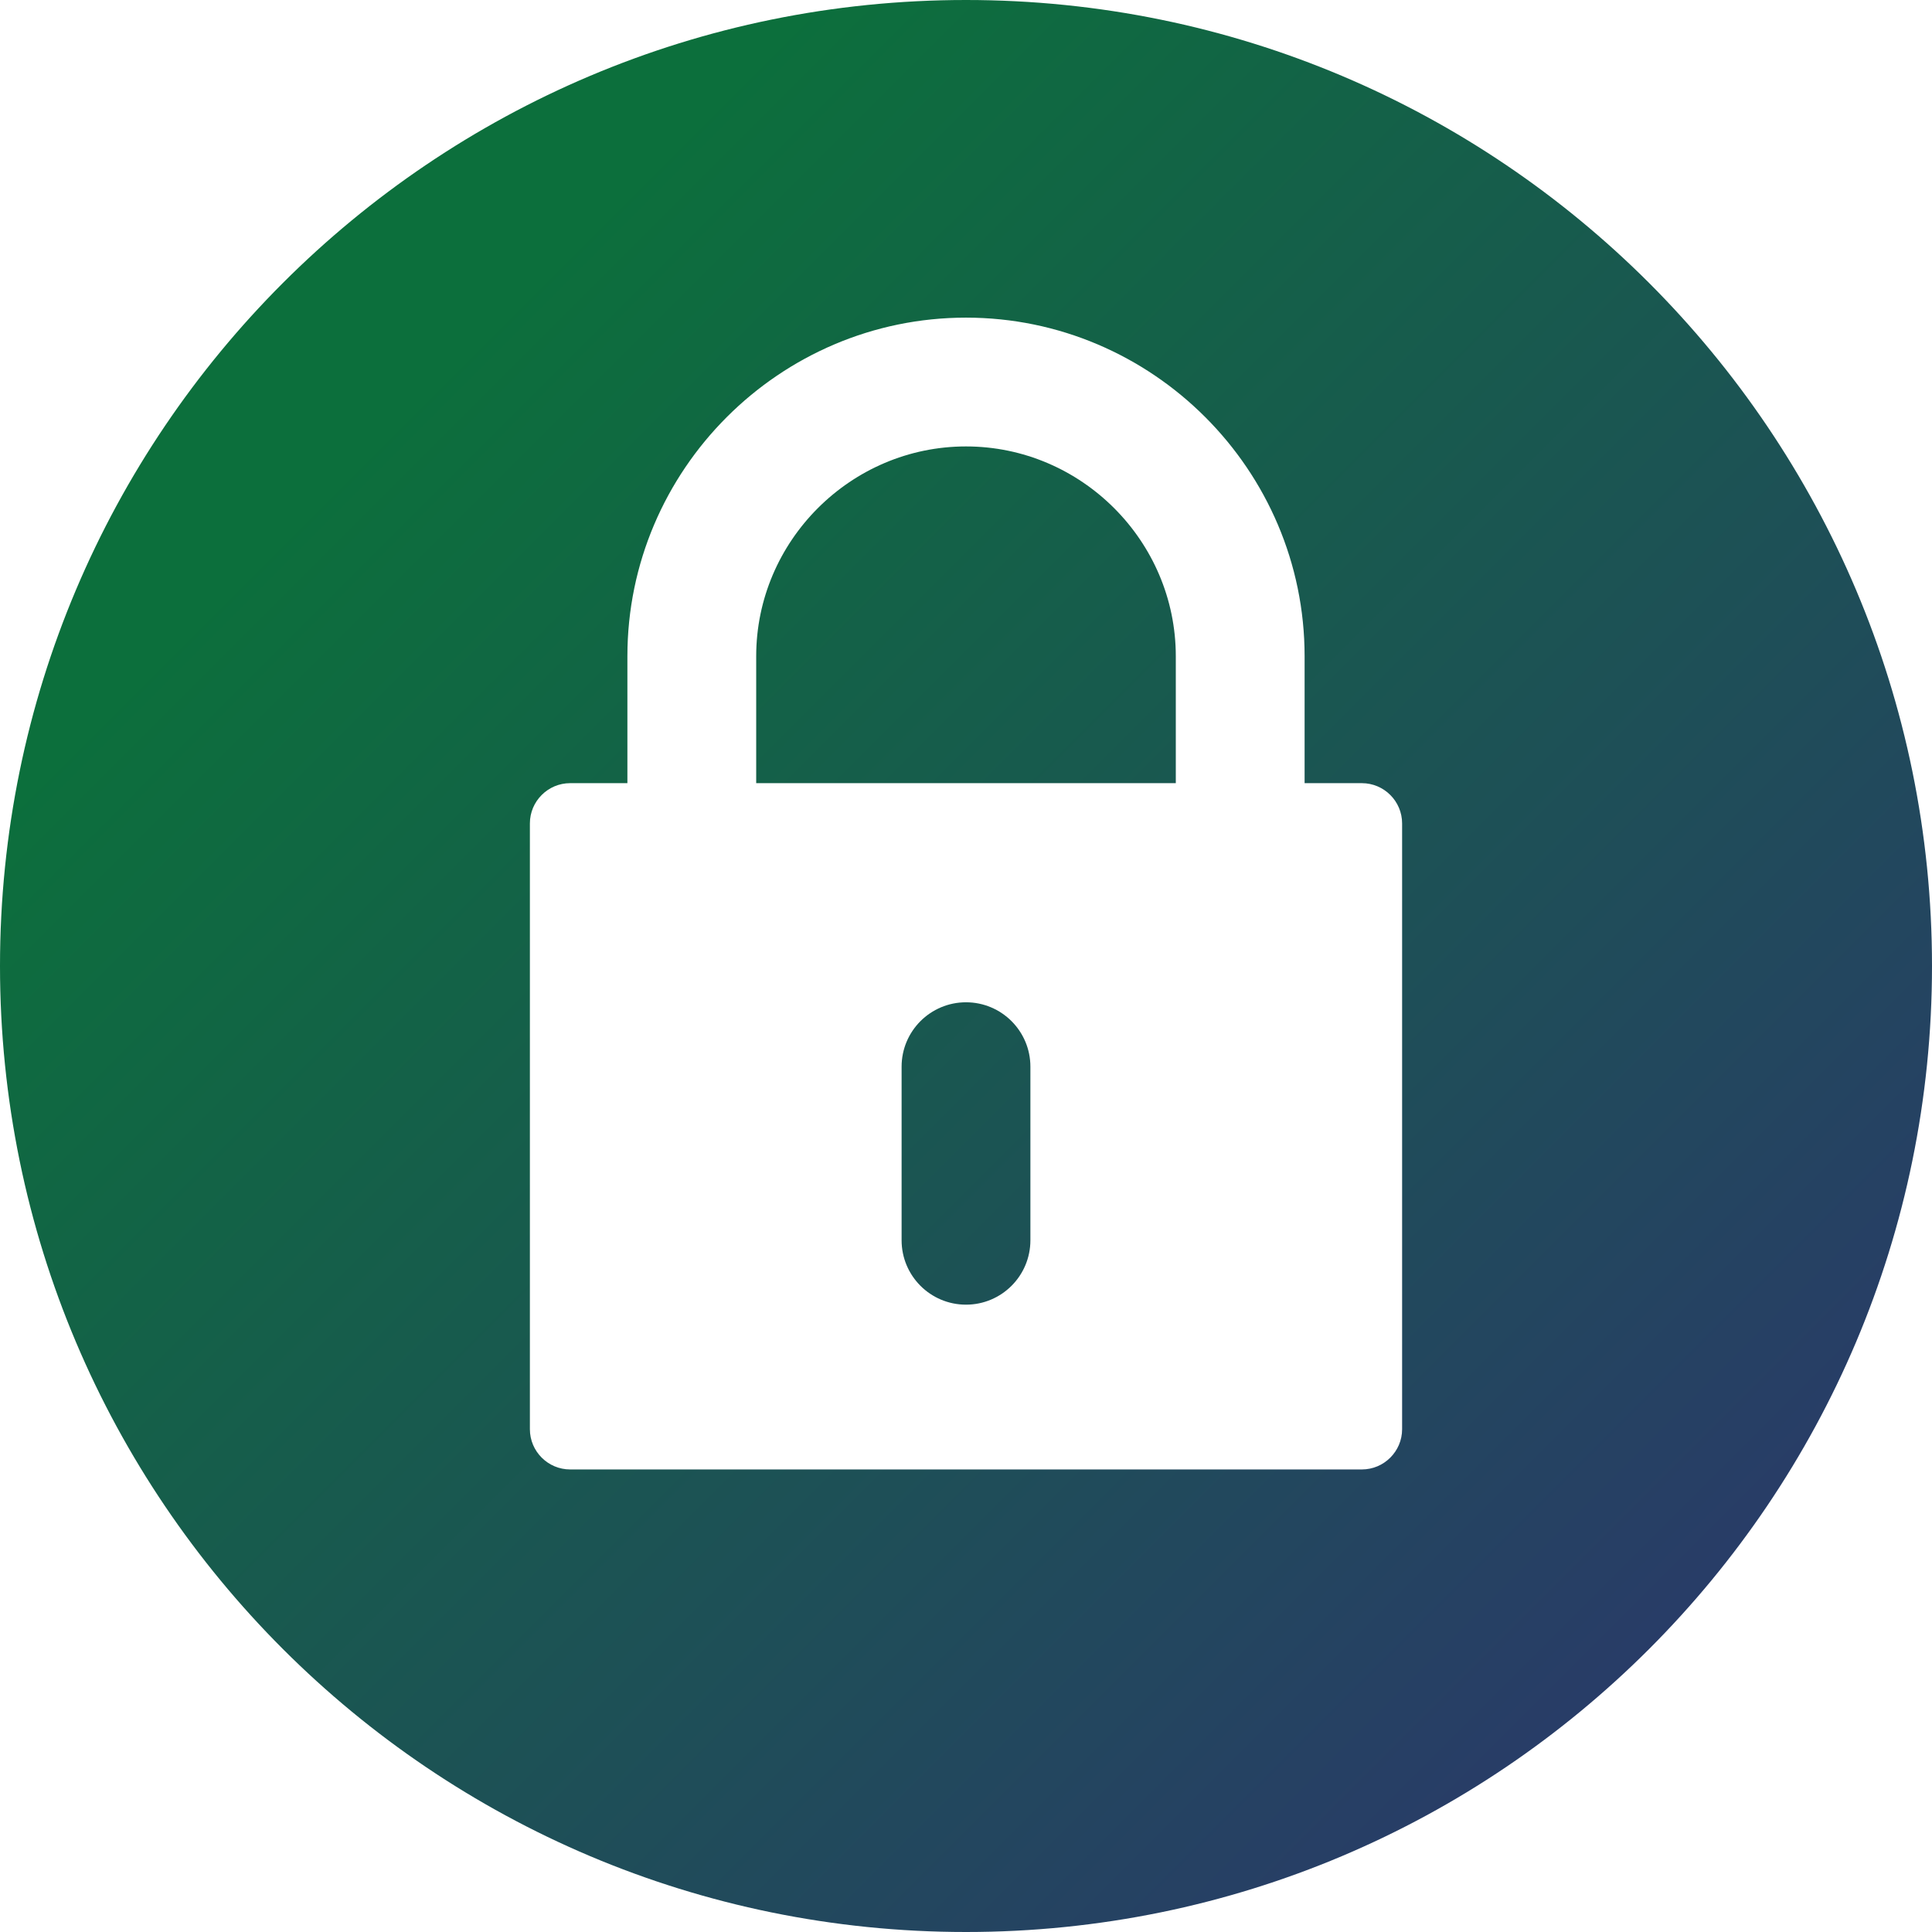 <svg width="96" height="96" viewBox="0 0 96 96" fill="none" xmlns="http://www.w3.org/2000/svg">
<g id="fi_4340187" clip-path="url(#clip0_846_779)">
<path id="Vector" fill-rule="evenodd" clip-rule="evenodd" d="M48 0C74.51 0 96 21.49 96 48C96 74.51 74.51 96 48 96C21.49 96 0 74.51 0 48C0 21.49 21.49 0 48 0ZM28.33 38.915C27.229 38.915 26.33 39.813 26.33 40.915V71.017C26.33 72.118 27.229 73.016 28.33 73.016H67.67C68.771 73.016 69.67 72.118 69.67 71.017V40.915C69.67 39.813 68.771 38.915 67.67 38.915H64.825V32.608C64.825 27.978 62.933 23.771 59.885 20.723C56.837 17.675 52.63 15.783 48 15.783C43.37 15.783 39.163 17.675 36.115 20.723C33.067 23.771 31.175 27.978 31.175 32.608V38.915H28.33ZM37.575 38.915H58.425V32.608C58.425 29.745 57.251 27.139 55.36 25.248C53.469 23.357 50.863 22.183 48 22.183C45.136 22.183 42.531 23.357 40.64 25.248C38.749 27.139 37.575 29.745 37.575 32.608L37.575 38.915ZM51.2 61.628V53.003C51.2 51.236 49.767 49.803 48 49.803C46.233 49.803 44.8 51.236 44.8 53.003V61.628C44.8 63.396 46.233 64.828 48 64.828C49.767 64.828 51.2 63.396 51.2 61.628Z" fill="url(#paint0_linear_846_779)"/>
</g>
<defs>
<linearGradient id="paint0_linear_846_779" x1="2.82128e-07" y1="40" x2="113.6" y2="153.6" gradientUnits="userSpaceOnUse">
<stop stop-color="#0C6F3C"/>
<stop offset="1" stop-color="#40128B"/>
</linearGradient>
<clipPath id="clip0_846_779">
<rect width="96" height="96" fill="white"/>
</clipPath>
</defs>
</svg>